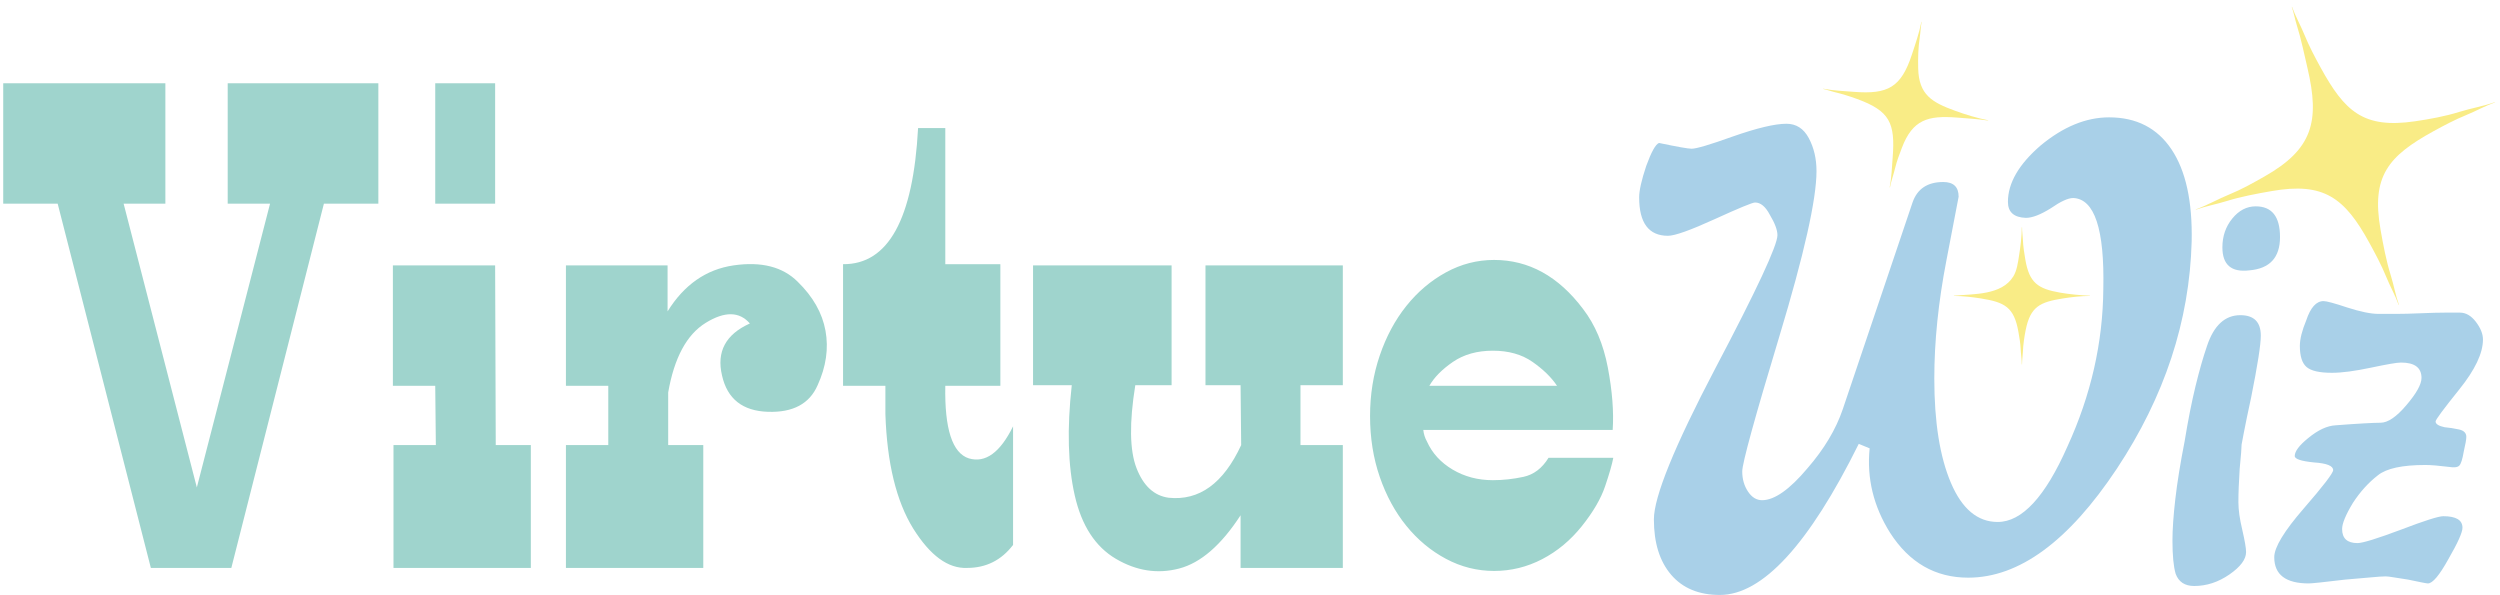 <svg width="353" height="84" viewBox="0 0 353 84" fill="none" xmlns="http://www.w3.org/2000/svg">
<path d="M309.463 34.108C309.583 28.443 308.634 24.104 306.616 21.09C304.597 18.077 301.659 16.57 297.802 16.57C294.547 16.57 291.323 17.896 288.129 20.548C285.055 23.2 283.519 25.851 283.519 28.503C283.519 29.949 284.363 30.703 286.05 30.763C286.954 30.763 288.129 30.311 289.575 29.407C290.962 28.443 292.016 27.96 292.739 27.96C295.753 28.081 297.169 32.36 296.988 40.797C296.928 48.39 295.24 55.803 291.926 63.035C288.792 70.146 285.507 73.702 282.072 73.702C279.24 73.702 277.041 71.864 275.473 68.188C273.906 64.511 273.123 59.6 273.123 53.453C273.123 48.21 273.696 42.635 274.841 36.729C275.986 30.823 276.558 27.84 276.558 27.78C276.558 26.394 275.835 25.7 274.389 25.7C272.159 25.7 270.713 26.665 270.049 28.593C266.765 38.326 263.481 48.059 260.196 57.792C259.232 60.624 257.575 63.397 255.224 66.109C252.693 69.122 250.554 70.628 248.806 70.628C248.023 70.628 247.36 70.222 246.817 69.408C246.275 68.594 246.004 67.645 246.004 66.56C246.004 65.415 247.751 59.057 251.247 47.486C254.742 35.916 256.49 28.141 256.49 24.164C256.49 22.416 256.128 20.864 255.405 19.508C254.682 18.152 253.627 17.474 252.241 17.474C250.614 17.474 248.083 18.077 244.648 19.282C241.454 20.427 239.525 21 238.862 21C238.38 21 236.843 20.729 234.252 20.186C233.77 20.367 233.167 21.452 232.444 23.44C231.781 25.429 231.449 26.906 231.449 27.87C231.449 31.486 232.805 33.294 235.517 33.294C236.482 33.294 238.681 32.511 242.117 30.944C245.552 29.377 247.45 28.593 247.812 28.593C248.595 28.593 249.288 29.166 249.891 30.311C250.614 31.516 250.975 32.48 250.975 33.204C250.975 34.65 248.053 40.917 242.207 52.006C236.421 63.035 233.529 70.146 233.529 73.34C233.529 76.655 234.342 79.261 235.969 81.16C237.597 83.058 239.887 84.007 242.84 84.007C248.866 84.007 255.405 76.896 262.456 62.673C262.968 62.884 263.481 63.095 263.993 63.306C263.571 67.525 264.535 71.502 266.886 75.239C269.597 79.457 273.274 81.566 277.914 81.566C285.086 81.566 292.076 76.444 298.886 66.199C305.636 56.014 309.162 45.317 309.463 34.108ZM321.938 33.475C321.938 30.582 320.793 29.136 318.503 29.136C317.238 29.136 316.138 29.708 315.203 30.853C314.269 31.998 313.802 33.354 313.802 34.921C313.802 37.392 315.068 38.477 317.599 38.176C320.491 37.934 321.938 36.368 321.938 33.475ZM319.226 47.396C319.226 45.468 318.262 44.503 316.333 44.503C314.164 44.503 312.597 45.95 311.633 48.842C311.09 50.409 310.548 52.308 310.005 54.538C309.463 56.767 308.951 59.359 308.469 62.312C307.866 65.385 307.429 68.097 307.158 70.448C306.887 72.798 306.751 74.756 306.751 76.323C306.751 78.433 306.902 79.999 307.203 81.024C307.625 82.169 308.499 82.742 309.825 82.742C311.572 82.742 313.23 82.199 314.797 81.114C316.363 80.03 317.147 78.975 317.147 77.951C317.147 77.408 316.966 76.353 316.604 74.787C316.243 73.28 316.062 71.984 316.062 70.9C316.062 70.237 316.077 69.528 316.107 68.775C316.138 68.022 316.183 67.163 316.243 66.199C316.424 64.331 316.514 63.185 316.514 62.764C316.514 62.764 316.619 62.206 316.83 61.091C317.042 59.976 317.388 58.304 317.87 56.074C318.774 51.554 319.226 48.662 319.226 47.396ZM350.594 47.938C350.594 47.155 350.262 46.326 349.6 45.453C348.937 44.579 348.183 44.142 347.34 44.142C346.858 44.142 346.165 44.142 345.261 44.142C344.357 44.142 343.212 44.172 341.825 44.232C340.439 44.292 339.264 44.322 338.3 44.322C337.336 44.322 336.522 44.322 335.859 44.322C334.774 44.322 333.298 44.021 331.43 43.419C329.622 42.816 328.507 42.515 328.085 42.515C327.06 42.515 326.247 43.419 325.644 45.226C325.042 46.673 324.74 47.878 324.74 48.842C324.74 50.289 325.057 51.283 325.69 51.825C326.322 52.368 327.512 52.639 329.26 52.639C329.983 52.639 330.797 52.579 331.701 52.458C332.605 52.338 333.629 52.157 334.774 51.916C335.92 51.675 336.839 51.494 337.532 51.374C338.225 51.253 338.722 51.193 339.023 51.193C340.952 51.193 341.916 51.916 341.916 53.362C341.916 54.266 341.193 55.562 339.746 57.249C338.36 58.877 337.155 59.69 336.13 59.69C335.648 59.69 334.865 59.72 333.78 59.781C332.695 59.841 331.369 59.931 329.803 60.052C328.597 60.112 327.302 60.715 325.915 61.86C324.65 62.884 324.017 63.728 324.017 64.391C324.017 64.813 324.921 65.114 326.729 65.295C328.537 65.415 329.441 65.777 329.441 66.38C329.441 66.802 328.055 68.609 325.283 71.803C322.511 74.998 321.124 77.288 321.124 78.674C321.124 81.145 322.751 82.38 326.006 82.38C326.428 82.38 328.145 82.199 331.159 81.838C332.665 81.717 333.885 81.612 334.82 81.521C335.754 81.431 336.432 81.386 336.853 81.386C337.095 81.386 337.472 81.431 337.984 81.521C338.496 81.612 339.174 81.717 340.017 81.838C341.705 82.199 342.639 82.38 342.82 82.38C343.483 82.38 344.447 81.235 345.713 78.945C347.038 76.655 347.701 75.178 347.701 74.516C347.701 73.431 346.797 72.888 344.989 72.888C344.326 72.888 342.338 73.521 339.023 74.787C335.648 76.052 333.599 76.685 332.876 76.685C331.43 76.685 330.707 76.022 330.707 74.696C330.707 73.913 331.219 72.677 332.243 70.99C333.268 69.423 334.443 68.127 335.769 67.103C336.974 66.138 339.204 65.656 342.458 65.656C343.242 65.656 344.357 65.747 345.803 65.928C346.526 66.048 347.008 65.988 347.249 65.747C347.49 65.506 347.701 64.843 347.882 63.758C348.123 62.734 348.244 62.041 348.244 61.679C348.244 61.136 347.897 60.79 347.204 60.639C346.511 60.489 345.833 60.383 345.17 60.323C344.326 60.142 343.905 59.871 343.905 59.509C343.905 59.268 345.02 57.762 347.249 54.989C349.479 52.217 350.594 49.867 350.594 47.938Z" fill="#A9D0E8"/>
<path d="M38.131 28.758C36.138 28.758 34.144 28.758 32.151 28.758C32.151 23.091 32.151 17.424 32.151 11.757C39.242 11.757 46.333 11.757 53.424 11.757C53.424 17.424 53.424 23.091 53.424 28.758C50.861 28.758 48.298 28.758 45.735 28.758C41.378 45.902 37.021 63.046 32.663 80.19C28.876 80.19 25.088 80.19 21.301 80.19C16.915 63.046 12.529 45.902 8.144 28.758C5.581 28.758 3.018 28.758 0.455 28.758C0.455 23.091 0.455 17.424 0.455 11.757C8.087 11.757 15.719 11.757 23.351 11.757C23.351 17.424 23.351 23.091 23.351 28.758C21.386 28.758 19.421 28.758 17.456 28.758C20.902 42.115 24.348 55.471 27.794 68.827C31.24 55.471 34.685 42.115 38.131 28.758ZM61.455 11.757C64.274 11.757 67.094 11.757 69.913 11.757C69.913 17.424 69.913 23.091 69.913 28.758C67.094 28.758 64.274 28.758 61.455 28.758C61.455 23.091 61.455 17.424 61.455 11.757ZM74.954 62.847C74.954 68.628 74.954 74.409 74.954 80.19C68.489 80.19 62.025 80.19 55.56 80.19C55.56 74.409 55.56 68.628 55.56 62.847C57.554 62.847 59.547 62.847 61.541 62.847C61.512 60.056 61.483 57.265 61.455 54.474C59.462 54.474 57.468 54.474 55.475 54.474C55.475 48.807 55.475 43.14 55.475 37.472C60.287 37.472 65.1 37.472 69.913 37.472C69.942 45.931 69.97 54.389 69.999 62.847C71.65 62.847 73.302 62.847 74.954 62.847ZM85.889 54.474C83.896 54.474 81.902 54.474 79.909 54.474C79.909 48.807 79.909 43.14 79.909 37.472C84.694 37.472 89.478 37.472 94.262 37.472C94.262 39.637 94.262 41.801 94.262 43.966C96.597 40.206 99.701 38.042 103.574 37.472C107.505 36.903 110.523 37.672 112.631 39.779C114.795 41.887 116.105 44.194 116.56 46.7C117.016 49.206 116.646 51.769 115.45 54.389C114.311 57.009 111.975 58.262 108.444 58.148C104.856 58.034 102.691 56.325 101.951 53.022C101.154 49.661 102.464 47.212 105.881 45.675C104.4 43.966 102.322 43.937 99.644 45.589C96.967 47.241 95.202 50.516 94.348 55.414C94.348 57.892 94.348 60.369 94.348 62.847C95.999 62.847 97.651 62.847 99.303 62.847C99.303 68.628 99.303 74.409 99.303 80.19C92.838 80.19 86.373 80.19 79.909 80.19C79.909 74.409 79.909 68.628 79.909 62.847C81.902 62.847 83.896 62.847 85.889 62.847C85.889 60.056 85.889 57.265 85.889 54.474ZM119.038 37.302C125.417 37.359 128.949 30.951 129.632 18.079C130.913 18.079 132.195 18.079 133.476 18.079C133.476 24.487 133.476 30.894 133.476 37.302C136.068 37.302 138.66 37.302 141.251 37.302C141.251 43.026 141.251 48.75 141.251 54.474C138.66 54.474 136.068 54.474 133.476 54.474C133.363 60.569 134.473 63.986 136.809 64.726C139.144 65.41 141.223 63.901 143.045 60.198C143.045 65.78 143.045 71.362 143.045 76.944C141.394 79.108 139.229 80.19 136.553 80.19C133.875 80.304 131.341 78.453 128.949 74.637C126.556 70.764 125.247 65.381 125.018 58.49C125.018 57.151 125.018 55.813 125.018 54.474C123.025 54.474 121.031 54.474 119.038 54.474C119.038 48.75 119.038 43.026 119.038 37.302ZM165.429 54.389C163.721 54.389 162.012 54.389 160.303 54.389C159.449 59.686 159.506 63.587 160.474 66.093C161.442 68.6 162.951 69.995 165.002 70.28C169.331 70.735 172.748 68.258 175.254 62.847C175.226 60.028 175.197 57.208 175.169 54.389C173.517 54.389 171.865 54.389 170.214 54.389C170.214 48.75 170.214 43.111 170.214 37.472C176.678 37.472 183.143 37.472 189.607 37.472C189.607 43.111 189.607 48.75 189.607 54.389C187.614 54.389 185.62 54.389 183.627 54.389C183.627 57.208 183.627 60.028 183.627 62.847C185.62 62.847 187.614 62.847 189.607 62.847C189.607 68.628 189.607 74.409 189.607 80.19C184.795 80.19 179.982 80.19 175.169 80.19C175.169 77.713 175.169 75.235 175.169 72.757C172.435 76.972 169.544 79.478 166.497 80.276C163.45 81.073 160.474 80.617 157.569 78.909C154.664 77.2 152.728 74.224 151.76 69.981C150.791 65.737 150.649 60.54 151.333 54.389C149.51 54.389 147.687 54.389 145.865 54.389C145.865 48.75 145.865 43.111 145.865 37.472C152.386 37.472 158.908 37.472 165.429 37.472C165.429 43.111 165.429 48.75 165.429 54.389ZM219.851 54.474C219.054 53.278 217.901 52.153 216.391 51.099C214.882 50.046 213.017 49.519 210.795 49.519C208.574 49.519 206.694 50.046 205.156 51.099C203.618 52.153 202.508 53.278 201.825 54.474C207.833 54.474 213.842 54.474 219.851 54.474ZM200.97 60.711C201.027 61.281 201.198 61.822 201.483 62.334C202.223 63.986 203.434 65.31 205.114 66.307C206.794 67.304 208.688 67.802 210.795 67.802C212.219 67.802 213.657 67.645 215.109 67.332C216.562 67.019 217.744 66.122 218.655 64.641C221.702 64.641 224.75 64.641 227.797 64.641C227.626 65.552 227.241 66.891 226.643 68.656C226.045 70.422 224.949 72.302 223.354 74.295C221.76 76.289 219.894 77.841 217.758 78.951C215.622 80.062 213.358 80.617 210.966 80.617C208.574 80.617 206.31 80.048 204.174 78.909C202.038 77.769 200.172 76.217 198.578 74.252C196.983 72.287 195.73 69.981 194.819 67.332C193.907 64.684 193.452 61.822 193.452 58.746C193.452 55.727 193.907 52.879 194.819 50.203C195.73 47.526 196.983 45.19 198.578 43.197C200.172 41.203 202.038 39.623 204.174 38.455C206.31 37.288 208.574 36.704 210.966 36.704C215.864 36.704 220.051 39.01 223.525 43.624C225.234 45.845 226.401 48.608 227.028 51.911C227.654 55.215 227.882 58.148 227.711 60.711C218.797 60.711 209.884 60.711 200.97 60.711Z" fill="#9FD4CD"/>
<path fill-rule="evenodd" clip-rule="evenodd" d="M285.474 32.108V32.088H285.494H285.514V32.108C285.514 32.7 285.608 33.296 285.633 33.889C285.671 34.81 285.825 35.775 285.982 36.684C286.543 39.929 287.747 40.777 290.896 41.322C292.256 41.557 293.697 41.689 295.077 41.75H295.097V41.77V41.79H295.077C293.845 41.79 292.506 41.946 291.292 42.139C288.075 42.651 286.691 43.258 286.022 46.617C285.827 47.593 285.674 48.658 285.633 49.651C285.608 50.244 285.514 50.839 285.514 51.432V51.452H285.494H285.474V51.432C285.474 50.707 285.346 49.98 285.316 49.255C285.284 48.478 285.139 47.661 285.006 46.895C284.397 43.368 283.081 42.677 279.696 42.139C278.484 41.946 277.141 41.79 275.911 41.79H275.891V41.77V41.75H275.911C278.66 41.494 282.623 41.709 284.275 39.041C284.787 38.213 284.937 37.065 285.085 36.13C285.29 34.846 285.474 33.409 285.474 32.108Z" fill="#F9EC86"/>
<path fill-rule="evenodd" clip-rule="evenodd" d="M271.295 3.102L271.299 3.082L271.318 3.086L271.337 3.09L271.334 3.109C271.193 3.833 271.176 4.584 271.065 5.315C270.85 6.726 270.812 8.241 270.848 9.671C270.942 13.384 272.798 14.45 276.03 15.63C277.508 16.171 279.164 16.678 280.711 16.98L280.731 16.984L280.727 17.003L280.724 17.022L280.704 17.018C279.247 16.803 277.762 16.713 276.296 16.6C272.246 16.288 270.067 16.88 268.551 20.859C268.203 21.772 267.831 22.733 267.604 23.684C267.384 24.606 267.046 25.511 266.865 26.443L266.861 26.463L266.841 26.459L266.822 26.455L266.826 26.436C267.088 25.08 267.14 23.605 267.246 22.23C267.622 17.34 266.833 15.662 262.2 13.968C261.132 13.578 260.011 13.234 258.902 12.97C258.417 12.854 257.938 12.661 257.448 12.565L257.428 12.561L257.432 12.541L257.436 12.522L257.455 12.526C258.852 12.798 260.358 12.859 261.778 12.969C266.573 13.338 268.425 12.347 269.951 7.732C270.446 6.236 270.993 4.652 271.295 3.102Z" fill="#F9EC86"/>
<path fill-rule="evenodd" clip-rule="evenodd" d="M323.604 0.999L323.597 0.981L323.616 0.974L323.634 0.967L323.641 0.986C324.122 2.321 324.849 3.587 325.383 4.903C326.017 6.464 326.857 8.059 327.669 9.536C331.069 15.725 333.693 18.198 340.999 17.126C343.06 16.824 345.254 16.426 347.24 15.805C348.883 15.291 350.635 15.007 352.255 14.426L352.274 14.419L352.281 14.438L352.287 14.457L352.268 14.463C350.882 14.96 349.567 15.704 348.202 16.259C346.65 16.89 345.075 17.725 343.606 18.531C337.199 22.051 334.814 24.891 336.129 32.41C336.505 34.56 336.93 36.816 337.581 38.898C338.005 40.253 338.25 41.694 338.727 43.03L338.734 43.048L338.715 43.055L338.697 43.062L338.69 43.043C338.204 41.696 337.473 40.416 336.934 39.088C336.268 37.45 335.382 35.796 334.531 34.245C331.059 27.925 328.126 25.692 320.77 26.978C318.642 27.35 316.417 27.759 314.356 28.403C312.949 28.843 311.462 29.106 310.076 29.603L310.057 29.61L310.05 29.591L310.044 29.572L310.062 29.566C311.681 28.982 313.215 28.089 314.811 27.441C316.49 26.759 318.159 25.819 319.738 24.923C326.564 21.052 327.572 17.143 325.823 9.638C325.348 7.596 324.928 5.534 324.3 3.527C324.041 2.699 323.892 1.82 323.604 0.999Z" fill="#F9EC86"/>
</svg>
